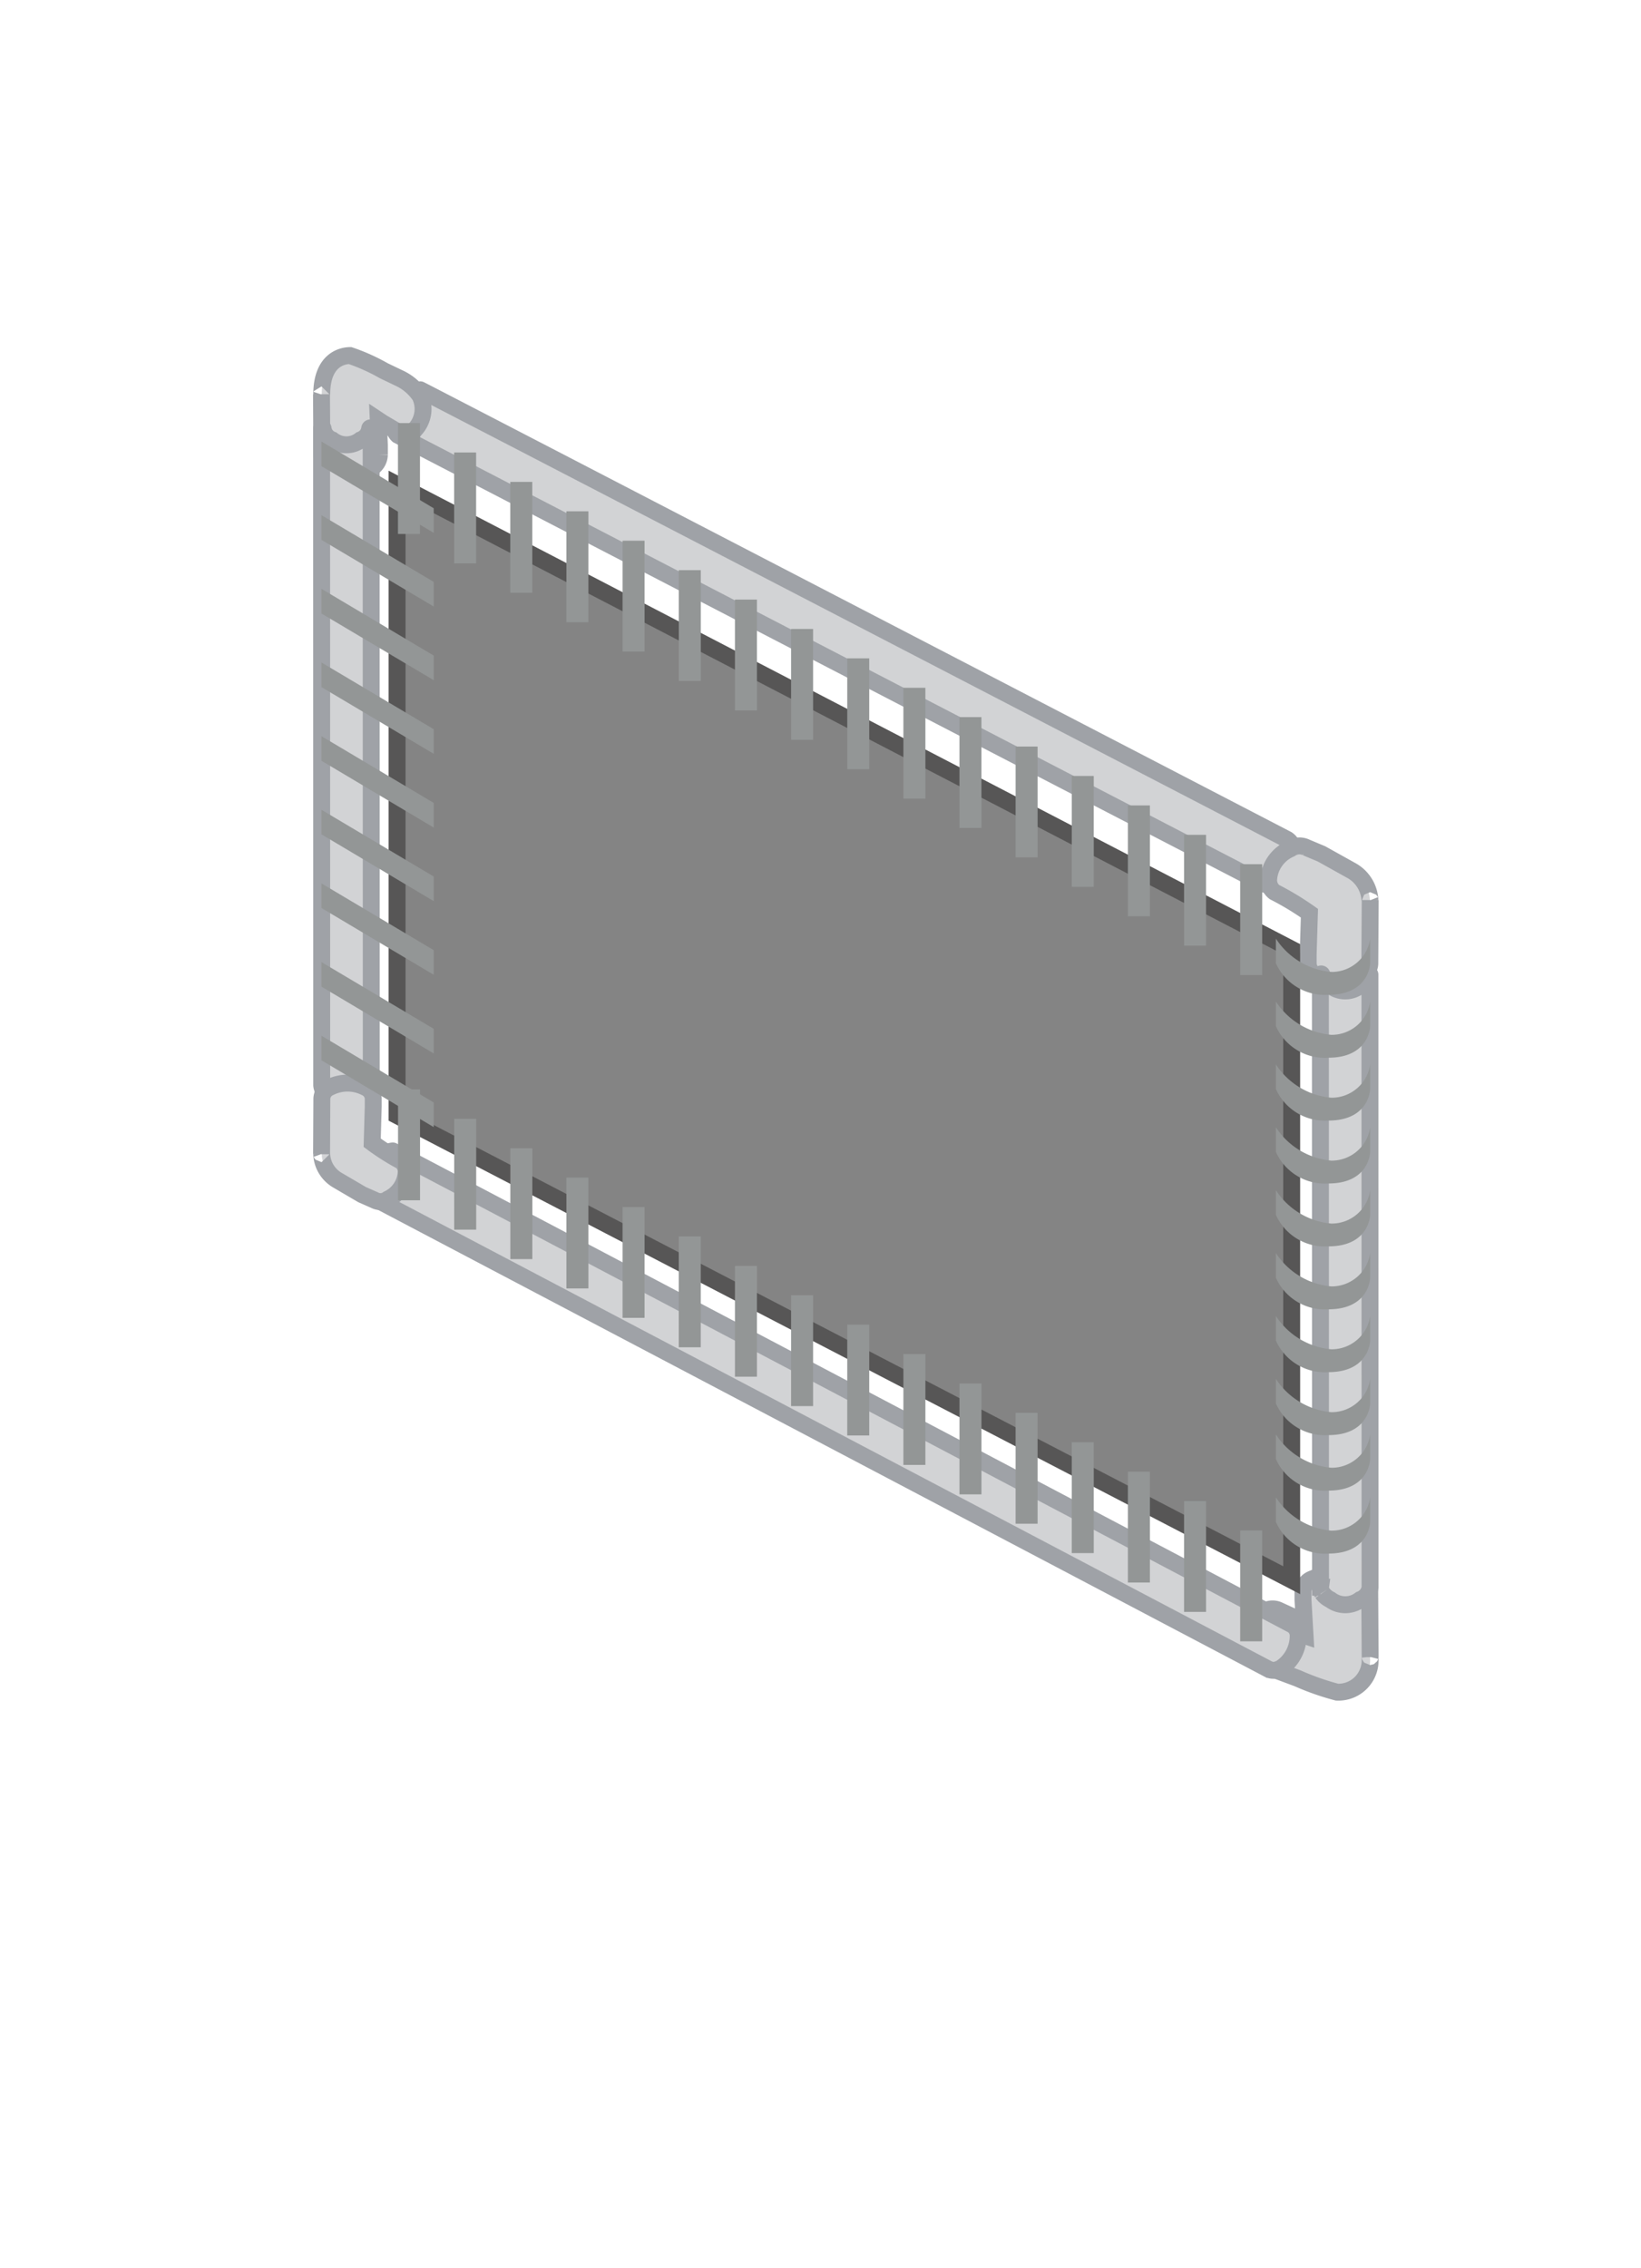<svg id="spanframe_hangend" xmlns="http://www.w3.org/2000/svg" width="97" height="134" viewBox="0 0 97 134">
<defs>
    <style>
      .cls-1 {
        fill: #d2d3d5;
        stroke: #9fa2a7;
      }

      .cls-1, .cls-2 {
        stroke-width: 1px;
      }

      .cls-1, .cls-2, .cls-3 {
        fill-rule: evenodd;
      }

      .cls-2 {
        fill: #848484;
        stroke: #575656;
      }

      .cls-3 {
        fill: #939696;
      }
    </style>
  </defs>
  <g id="_100_" data-name="100%">
    <path id="hoek_linksonder" data-name="hoek linksonder" class="cls-1" d="M80.976,97.9a1.877,1.877,0,0,1-1.945,2.089,15.4,15.4,0,0,1-2.32-.815l-1.123-.42a3.412,3.412,0,0,1-1.361-.925,2.335,2.335,0,0,1,.374-2.49,0.854,0.854,0,0,1,.958-0.2l1.264,0.582,0.055,0.84,0.264,0.09L77.02,94.532l0-.524a0.845,0.845,0,0,1,.577-0.722,3.5,3.5,0,0,1,2.792,0,0.844,0.844,0,0,1,.576.722l0.025,3.911c0-.039-0.005-0.04-0.011-0.016"/>
    <path id="onder" class="cls-1" d="M75.292,98.7a0.98,0.98,0,0,0,.473-0.165,2.294,2.294,0,0,0,.97-1.848A0.752,0.752,0,0,0,76.4,96.02l0,0S23.222,67.992,23.214,68.008a1.736,1.736,0,0,0-1.31.972c-0.6,1.244-.007,1.711-0.007,1.711L75.011,98.648l0.011,0a0.58,0.58,0,0,0,.27.05"/>
    <path id="boven" class="cls-1" d="M74.975,52.281a0.979,0.979,0,0,0,.473-0.166,2.293,2.293,0,0,0,.97-1.848,0.752,0.752,0,0,0-.337-0.667l0,0S24.846,23.017,24.838,23.033a1.737,1.737,0,0,0-1.31.972c-0.6,1.244-.007,1.711-0.007,1.711L74.694,52.228l0.011,0a0.579,0.579,0,0,0,.27.05"/>
    <path id="hoek_linksboven" data-name="hoek linksboven" class="cls-1" d="M80.976,53.2a2.121,2.121,0,0,0-1.1-1.763h0l-1.757-.979-0.906-.381a0.919,0.919,0,0,0-.932.075,2.137,2.137,0,0,0-1.289,1.778,0.889,0.889,0,0,0,.338.781A16.86,16.86,0,0,1,77.4,53.96l-0.074,2.449,0,0.538a0.861,0.861,0,0,0,.533.742,2.938,2.938,0,0,0,2.579,0,0.861,0.861,0,0,0,.532-0.742l0.023-3.762c0,0.04,0,.041-0.01.016"/>
    <path id="hoek_rechtsboven" data-name="hoek rechtsboven" class="cls-1" d="M19.018,23.31c0-2.154,1.338-2.3,1.674-2.3a11.5,11.5,0,0,1,2,.9l0.967,0.463a3.023,3.023,0,0,1,1.172,1.02,1.783,1.783,0,0,1-.322,2.007,0.617,0.617,0,0,1-.825.219l-1.088-.642-0.236-.157,0.065,1.473,0,0.578a0.933,0.933,0,0,1-.5.8,2.417,2.417,0,0,1-2.4,0,0.932,0.932,0,0,1-.5-0.8l-0.021-3.574c0,0.043,0,.044.009,0.017"/>
    <path id="rechts" class="cls-1" d="M19.126,64.435a1.226,1.226,0,0,0,.48.4,1.448,1.448,0,0,0,1.759-.005,0.913,0.913,0,0,0,.581-0.722,0.033,0.033,0,0,0,0-.007L21.939,25.329a0.019,0.019,0,0,0,0-.007,0.04,0.04,0,0,0-.043-0.038,0.041,0.041,0,0,0-.043.039h0a0,0,0,0,0,0,0,0,0,0,0,0,0,0,0.837,0.837,0,0,1-.54.672,1.358,1.358,0,0,1-1.674,0,0.836,0.836,0,0,1-.541-0.677,0.042,0.042,0,0,0-.038-0.039,0.051,0.051,0,0,0-.035.01,0.034,0.034,0,0,0-.015.029l0.007,38.784a0.058,0.058,0,0,0,0,.013,0.63,0.63,0,0,0,.1.311"/>
    <path id="hoek_rechtsonder" data-name="hoek rechtsonder" class="cls-1" d="M19.016,68.188a1.868,1.868,0,0,0,.921,1.543h0L21.4,70.588l0.755,0.334a0.735,0.735,0,0,0,.777-0.066A1.867,1.867,0,0,0,24.007,69.3a0.794,0.794,0,0,0-.282-0.684A13.945,13.945,0,0,1,22,67.524l0.062-2.143,0-.471a0.755,0.755,0,0,0-.444-0.649,2.343,2.343,0,0,0-2.149,0,0.754,0.754,0,0,0-.444.649L19.008,68.2c0-.035,0-0.036.008-0.014"/>
    <path id="links" class="cls-1" d="M78.164,94.128a1.227,1.227,0,0,0,.48.4,1.449,1.449,0,0,0,1.759-.005,0.913,0.913,0,0,0,.581-0.722,0.033,0.033,0,0,0,0-.007L80.977,57.6a0.017,0.017,0,0,0,0-.007,0.04,0.04,0,0,0-.043-0.038,0.041,0.041,0,0,0-.043.039h0a0.006,0.006,0,0,0,0,0,0,0,0,0,0,0,0,0.837,0.837,0,0,1-.539.672,1.358,1.358,0,0,1-1.674,0,0.836,0.836,0,0,1-.541-0.677,0.042,0.042,0,0,0-.038-0.039,0.051,0.051,0,0,0-.035.01,0.034,0.034,0,0,0-.015.029l0.007,36.2a0.054,0.054,0,0,0,0,.013,0.629,0.629,0,0,0,.1.311"/>
  </g>
  <g id="rood">
    <path id="doekie" class="cls-2" d="M76.352,56.093L23.471,28.636V65.916L76.352,93.374V56.093Z"/>
    <g id="haken_zijkant_copy_2" data-name="haken zijkant copy 2">
      <path class="cls-3" d="M75.417,56.915V55.46a4.365,4.365,0,0,0,3.276,1.972,2.3,2.3,0,0,0,2.3-1.972v1.455s-0.039,1.867-2.471,1.867A3.17,3.17,0,0,1,75.417,56.915Zm0,3.716V59.176a4.365,4.365,0,0,0,3.276,1.972,2.3,2.3,0,0,0,2.3-1.972v1.455S80.953,62.5,78.52,62.5A3.17,3.17,0,0,1,75.417,60.632Zm0,3.716V62.892a4.365,4.365,0,0,0,3.276,1.972,2.3,2.3,0,0,0,2.3-1.972v1.455s-0.039,1.867-2.471,1.867A3.17,3.17,0,0,1,75.417,64.348Zm0,3.716V66.608a4.365,4.365,0,0,0,3.276,1.972,2.3,2.3,0,0,0,2.3-1.972v1.455s-0.039,1.868-2.471,1.868A3.17,3.17,0,0,1,75.417,68.064Zm0,3.716V70.325A4.365,4.365,0,0,0,78.694,72.3a2.3,2.3,0,0,0,2.3-1.972V71.78s-0.039,1.867-2.471,1.867A3.17,3.17,0,0,1,75.417,71.78Zm0,3.716V74.041a4.365,4.365,0,0,0,3.276,1.972,2.3,2.3,0,0,0,2.3-1.972V75.5s-0.039,1.867-2.471,1.867A3.17,3.17,0,0,1,75.417,75.5Zm0,3.716V77.757a4.365,4.365,0,0,0,3.276,1.972,2.3,2.3,0,0,0,2.3-1.972v1.455s-0.039,1.868-2.471,1.868A3.17,3.17,0,0,1,75.417,79.212Zm0,3.716V81.473a4.365,4.365,0,0,0,3.276,1.972,2.3,2.3,0,0,0,2.3-1.972v1.455S80.953,84.8,78.52,84.8A3.17,3.17,0,0,1,75.417,82.928Zm0,3.284V84.757a4.365,4.365,0,0,0,3.276,1.972,2.3,2.3,0,0,0,2.3-1.972v1.455s-0.039,1.868-2.471,1.868A3.17,3.17,0,0,1,75.417,86.212Zm0,3.716V88.473a4.365,4.365,0,0,0,3.276,1.972,2.3,2.3,0,0,0,2.3-1.972v1.455S80.953,91.8,78.52,91.8A3.17,3.17,0,0,1,75.417,89.928Z"/>
      <path id="Shape_3_copy" data-name="Shape 3 copy" class="cls-3" d="M19,27.544V26.089l6.636,3.943v1.455ZM19,31.9V30.441l6.636,3.943V35.84Zm0,4.352V34.793l6.636,3.944v1.455ZM19,40.6V39.145l6.636,3.943v1.455Zm0,4.352V43.5l6.636,3.943V48.9ZM19,49.3V47.849l6.636,3.943v1.455Zm0,4.352V52.2l6.636,3.943V57.6ZM19,58.3V56.849l6.636,3.943v1.455Zm0,4.352V61.2l6.636,3.944V66.6Z"/>
    </g>
    <g id="haken_onder_copy_2" data-name="haken onder  copy 2">
      <path id="Shape_2_copy_2" data-name="Shape 2 copy 2" class="cls-3" d="M74.608,96.985h-1.3v-6.55h1.3v6.55ZM71.29,95.247h-1.3V88.7h1.3v6.55ZM67.971,93.51h-1.3V86.96h1.3v6.55Zm-3.319-1.737h-1.3v-6.55h1.3v6.55Zm-3.319-1.737h-1.3v-6.55h1.3v6.55ZM58.015,88.3h-1.3v-6.55h1.3V88.3ZM54.7,86.56h-1.3V80.01h1.3v6.55Zm-3.319-1.737h-1.3v-6.55h1.3v6.55Zm-3.319-1.738h-1.3v-6.55h1.3v6.55Zm-3.319-1.737h-1.3V74.8h1.3v6.55ZM41.422,79.61h-1.3V73.06h1.3v6.55ZM38.1,77.872H36.8v-6.55h1.3v6.55Zm-3.319-1.738h-1.3v-6.55h1.3v6.55ZM31.466,74.4h-1.3v-6.55h1.3V74.4ZM28.148,72.66h-1.3V66.11h1.3v6.55Zm-3.319-1.737h-1.3v-6.55h1.3v6.55Z"/>
    </g>
    <g id="haken_boven_copy_2" data-name="haken boven copy 2">
      <path class="cls-3" d="M74.608,57.616h-1.3v-6.55h1.3v6.55ZM71.29,55.879h-1.3v-6.55h1.3v6.55Zm-3.319-1.738h-1.3v-6.55h1.3v6.55ZM64.652,52.4h-1.3v-6.55h1.3V52.4Zm-3.319-1.737h-1.3v-6.55h1.3v6.55Zm-3.319-1.738h-1.3v-6.55h1.3v6.55ZM54.7,47.191h-1.3v-6.55h1.3v6.55Zm-3.319-1.737h-1.3V38.9h1.3v6.55Zm-3.319-1.738h-1.3v-6.55h1.3v6.55Zm-3.319-1.737h-1.3v-6.55h1.3v6.55Zm-3.319-1.737h-1.3v-6.55h1.3v6.55ZM38.1,38.5H36.8v-6.55h1.3V38.5Zm-3.319-1.737h-1.3v-6.55h1.3v6.55Zm-3.318-1.738h-1.3v-6.55h1.3v6.55Zm-3.319-1.737h-1.3v-6.55h1.3v6.55Zm-3.319-1.737h-1.3V25h1.3v6.55Z"/>
    </g>
  </g>
</svg>
